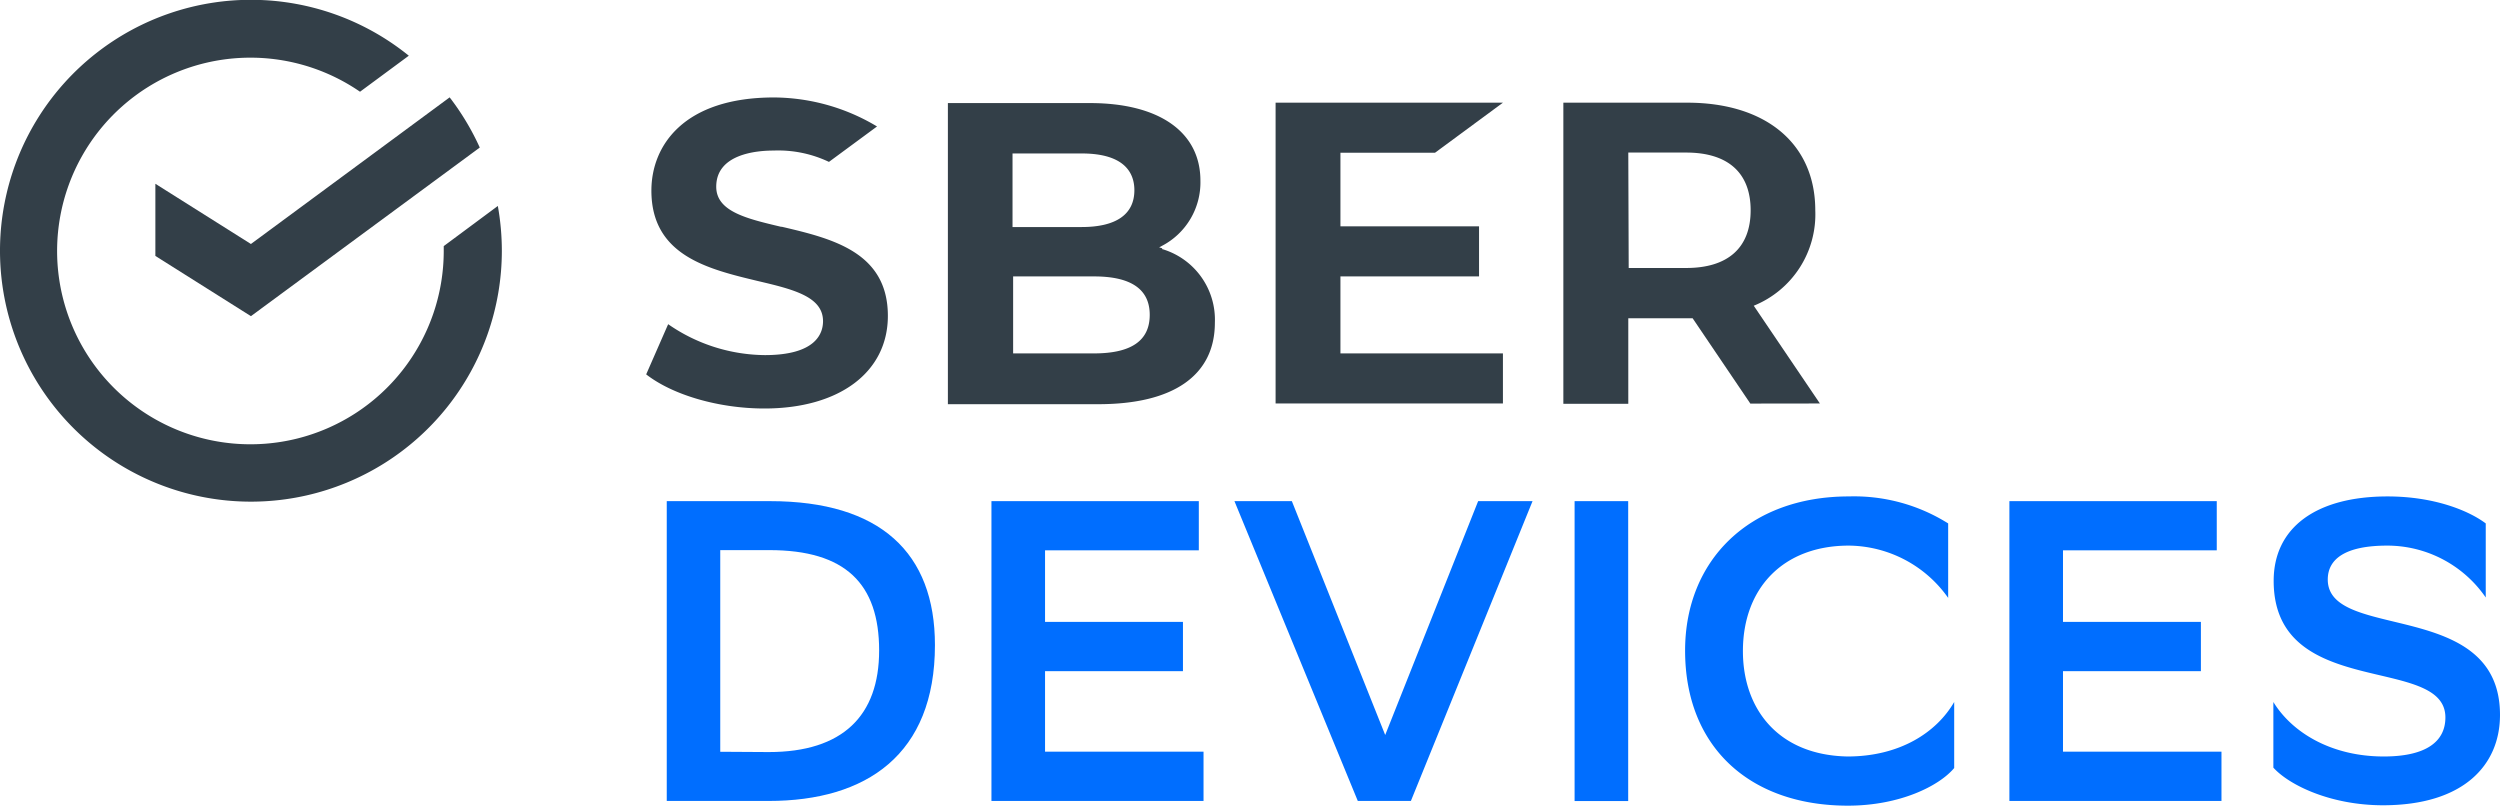 <?xml version="1.0" encoding="UTF-8"?>
<svg xmlns="http://www.w3.org/2000/svg" viewBox="0 0 249.08 80.27">
  <defs>
    <style>.cls-1{fill:#333f48;}.cls-2{fill:#006eff;}</style>
  </defs>
  <g id="Layer_2" data-name="Layer 2">
    <g id="Layer_1-2" data-name="Layer 1">
      <path class="cls-1" d="M25,24.31l-9.52-6v7.19l9.52,6,22.8-16.8a25.35,25.35,0,0,0-3-5Z"></path>
      <path class="cls-1" d="M50,25a25.39,25.39,0,0,0-.4-4.48l-5.39,4c0,.17,0,.34,0,.51A19.26,19.26,0,1,1,35.87,9.14l4.86-3.59A25,25,0,1,0,50,25"></path>
      <path class="cls-1" d="M77.84,22.6c-3.47-.82-6.48-1.53-6.48-4,0-3.25,4-3.6,5.72-3.6a11.77,11.77,0,0,1,5.51,1.13l4.79-3.53A20.15,20.15,0,0,0,77.12,9.71c-9,0-12.22,4.8-12.22,9.28,0,6.46,5.62,7.81,10.57,9C79,28.82,82,29.54,82,32c0,1.26-.76,3.38-5.8,3.38a17.12,17.12,0,0,1-9.63-3.08l-2.19,5c2.66,2.07,7.26,3.4,11.78,3.4,7.47,0,12.3-3.62,12.3-9.23,0-6.39-5.62-7.71-10.58-8.88"></path>
      <path class="cls-1" d="M115.8,24.74l-.31-.1.29-.15A7.13,7.13,0,0,0,119.6,18c0-4.84-4.1-7.73-11-7.73H94.44v30h15c7.48,0,11.6-2.88,11.6-8.12a7.34,7.34,0,0,0-5.27-7.34m-14.89-9.52h6.89c4.34,0,5.25,2,5.25,3.66,0,2.41-1.82,3.67-5.25,3.67h-6.89Zm0,7.33h6.89M109,35.21h-8.06V27.54H109c3.68,0,5.55,1.27,5.55,3.83s-1.82,3.84-5.55,3.84"></path>
      <polygon class="cls-1" points="142.97 15.22 149.74 10.23 127.09 10.23 127.09 40.2 149.74 40.2 149.74 35.21 133.55 35.21 133.55 27.54 147.36 27.54 147.36 22.55 133.55 22.55 133.55 15.22 142.97 15.22"></polygon>
      <path class="cls-1" d="M181.32,40.2l-6.59-9.74a9.82,9.82,0,0,0,6.13-9.5c0-6.62-4.89-10.73-12.76-10.73H155.76v30h6.47V31.71h6.41l5.75,8.5Zm-19.09-25H168c4.14,0,6.42,2,6.42,5.75s-2.28,5.75-6.42,5.75h-5.73Z"></path>
      <path class="cls-2" d="M76.72,49.93c11,0,16.43,5.16,16.43,14.34,0,10.92-6.83,15.53-16.56,15.53H66.43V49.93Zm-.13,25c7.38,0,11-3.63,11-10.12,0-6.66-3.37-10-10.93-10H71.76V74.9Z"></path>
      <polygon class="cls-2" points="117.86 66.87 104.12 66.87 104.12 74.89 119.91 74.89 119.91 79.8 98.78 79.8 98.78 49.93 119.44 49.93 119.44 54.83 104.12 54.83 104.12 61.96 117.86 61.96 117.86 66.87"></polygon>
      <polygon class="cls-2" points="135.28 79.8 122.99 49.93 128.71 49.93 138.01 73.23 147.27 49.93 152.69 49.93 140.57 79.8 135.28 79.8"></polygon>
      <rect class="cls-2" x="156.88" y="49.93" width="5.34" height="29.88"></rect>
      <path class="cls-2" d="M194.7,76.52c-1.5,1.79-5.42,3.75-10.59,3.75-9.73,0-16.22-5.8-16.22-15.45,0-9,6.4-15.36,16.31-15.36a17.62,17.62,0,0,1,9.9,2.69v7.42a12.24,12.24,0,0,0-9.9-5.21c-6.53,0-10.55,4.23-10.55,10.51,0,5.8,3.55,10.37,10.42,10.5,5.21,0,8.88-2.4,10.63-5.43Z"></path>
      <polygon class="cls-2" points="219.28 66.87 205.54 66.87 205.54 74.89 221.33 74.89 221.33 79.8 200.2 79.8 200.2 49.93 220.86 49.93 220.86 54.83 205.54 54.83 205.54 61.96 219.28 61.96 219.28 66.87"></polygon>
      <path class="cls-2" d="M237.85,54.36c-4.18,0-5.93,1.33-5.93,3.38,0,6.19,17.16,1.83,17.16,13.49,0,5-3.63,9-11.66,9-5.2,0-9.34-2-10.92-3.75V69.94c1.83,3,5.72,5.43,11,5.43,4.18,0,6.14-1.46,6.14-3.89,0-6.32-17.11-1.66-17.11-13.61,0-5.3,4.22-8.41,11.35-8.41,4.61,0,8.07,1.4,9.78,2.69v7.38a11.92,11.92,0,0,0-9.78-5.17"></path>
    </g>
  </g>
</svg>
